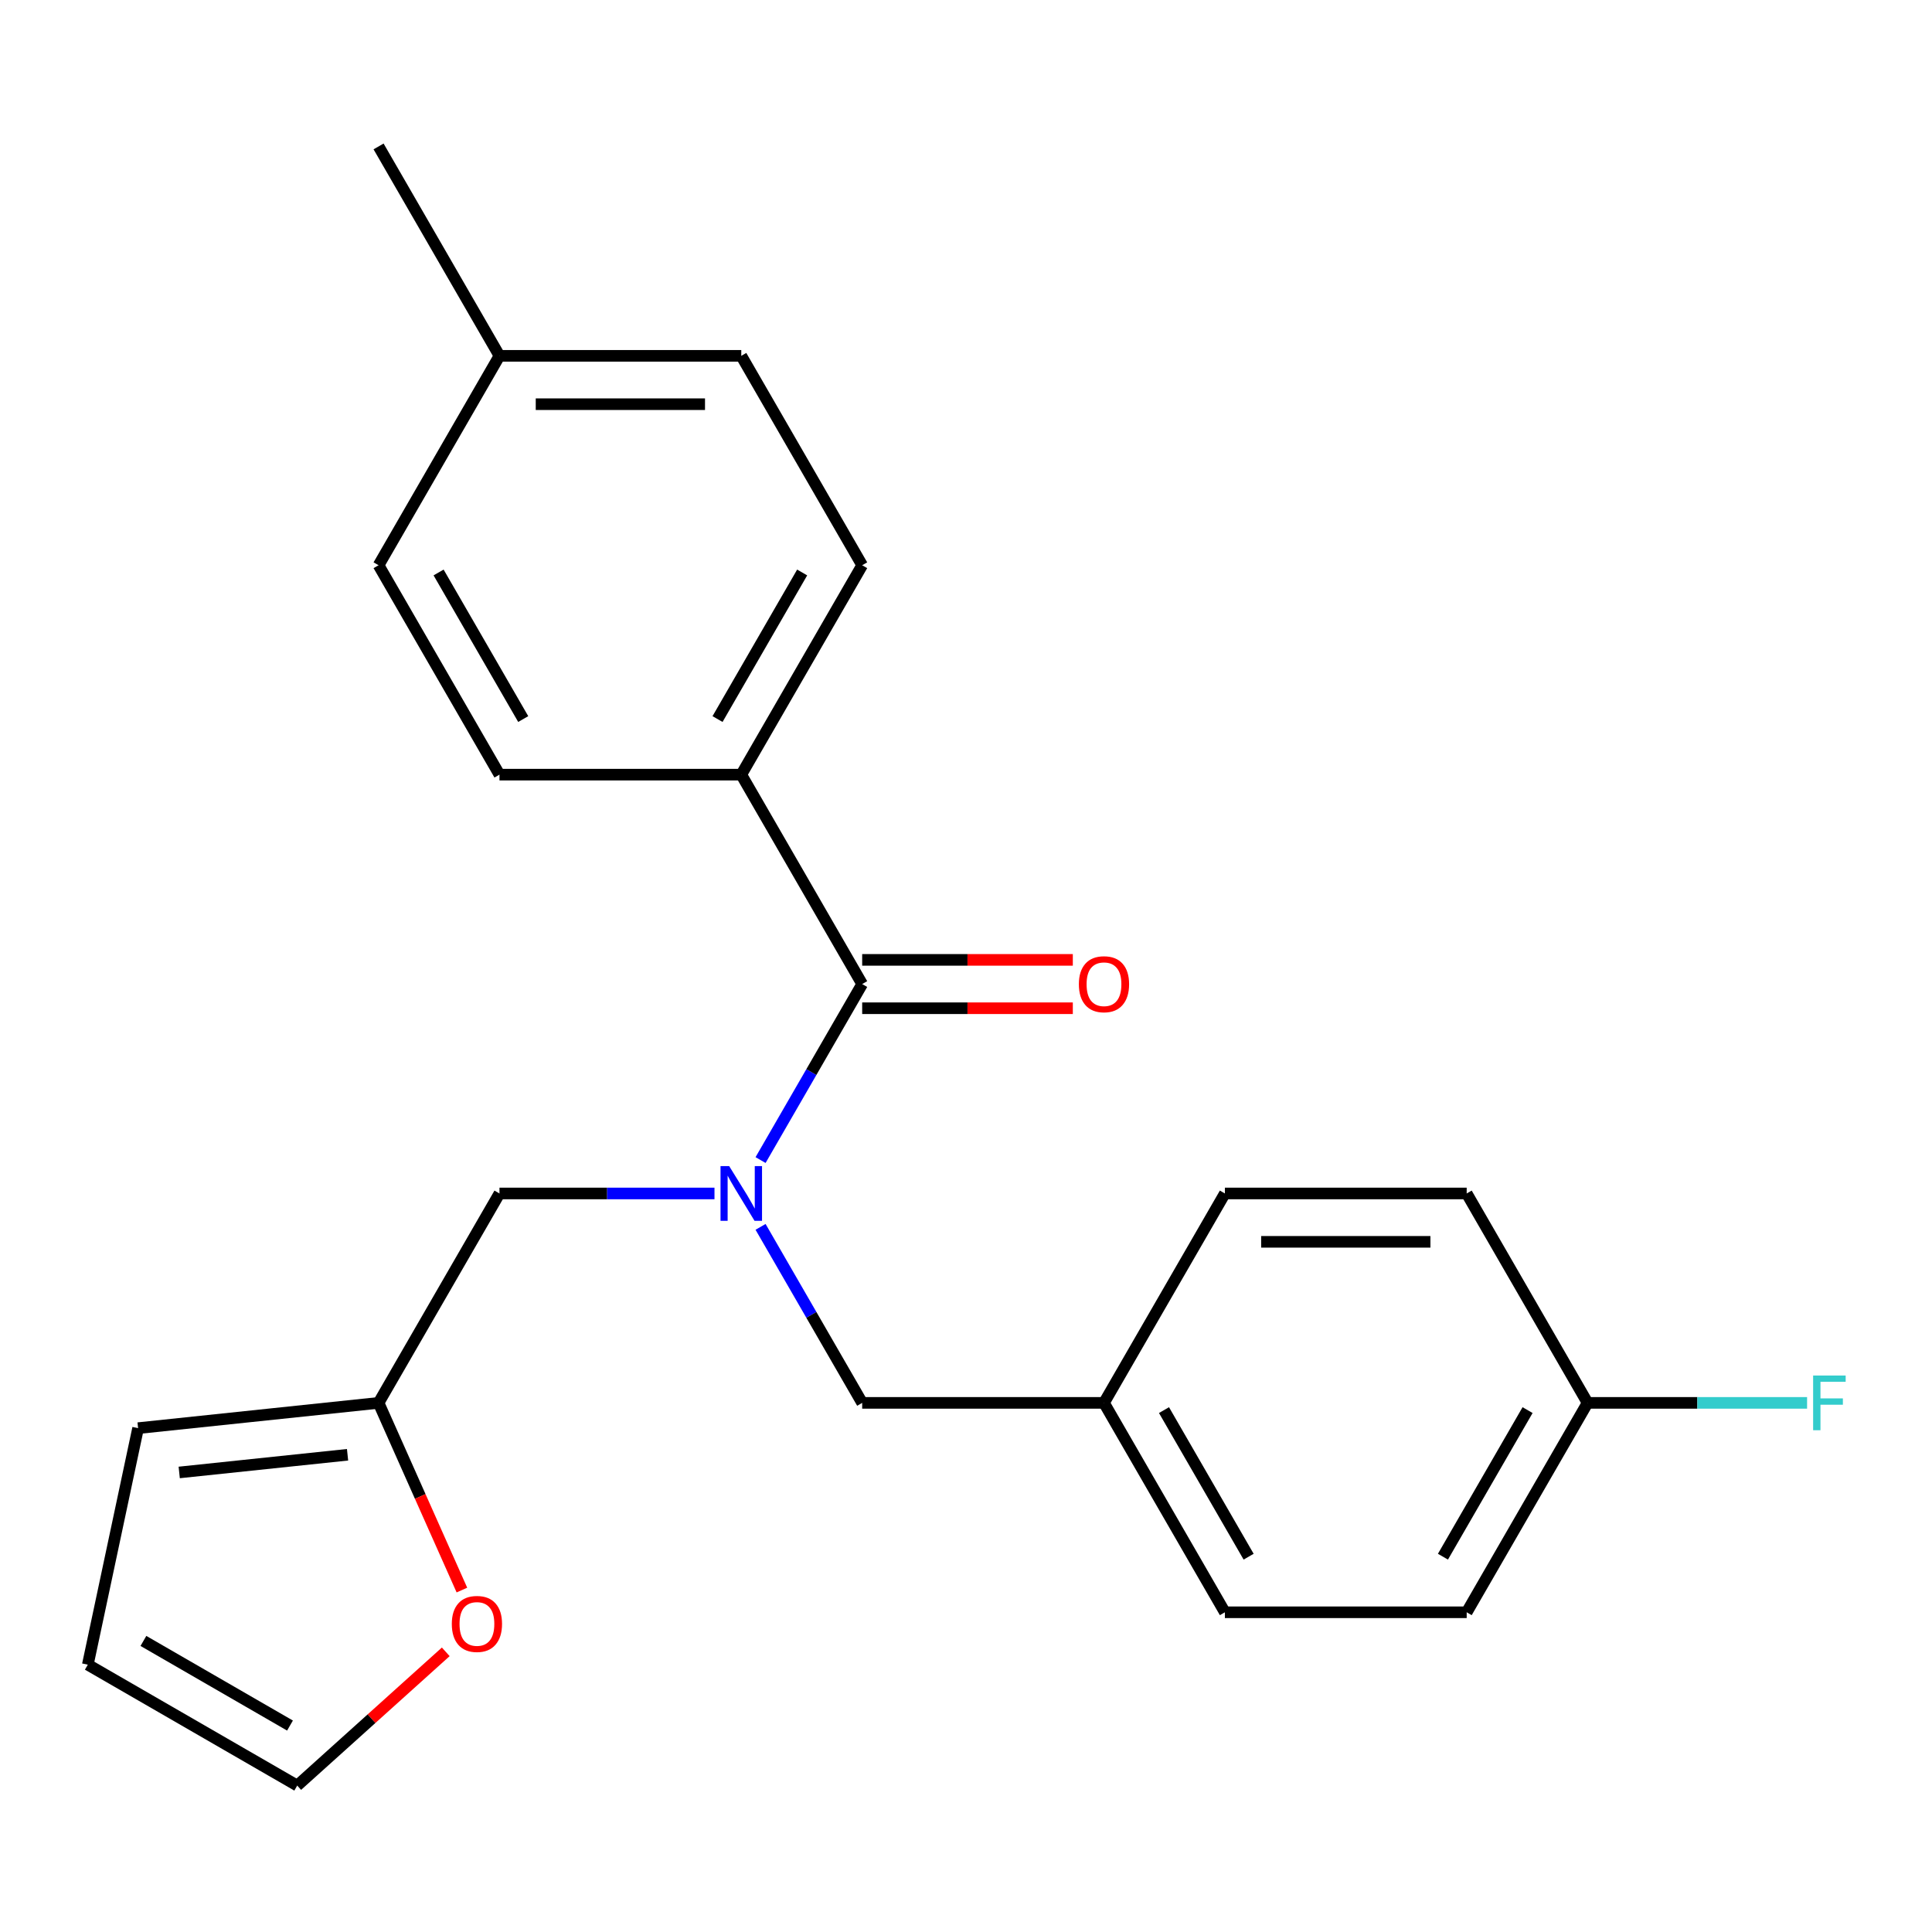 <?xml version='1.0' encoding='iso-8859-1'?>
<svg version='1.1' baseProfile='full'
              xmlns='http://www.w3.org/2000/svg'
                      xmlns:rdkit='http://www.rdkit.org/xml'
                      xmlns:xlink='http://www.w3.org/1999/xlink'
                  xml:space='preserve'
width='1000px' height='1000px' viewBox='0 0 1000 1000'>
<!-- END OF HEADER -->
<rect style='opacity:1.0;fill:#FFFFFF;stroke:none' width='1000' height='1000' x='0' y='0'> </rect>
<path class='bond-0' d='M 393.666,600.448 L 419.964,554.898' style='fill:none;fill-rule:evenodd;stroke:#0000FF;stroke-width:6px;stroke-linecap:butt;stroke-linejoin:miter;stroke-opacity:1' />
<path class='bond-0' d='M 419.964,554.898 L 446.262,509.348' style='fill:none;fill-rule:evenodd;stroke:#000000;stroke-width:6px;stroke-linecap:butt;stroke-linejoin:miter;stroke-opacity:1' />
<path class='bond-2' d='M 369.815,617.737 L 314.171,617.737' style='fill:none;fill-rule:evenodd;stroke:#0000FF;stroke-width:6px;stroke-linecap:butt;stroke-linejoin:miter;stroke-opacity:1' />
<path class='bond-2' d='M 314.171,617.737 L 258.526,617.737' style='fill:none;fill-rule:evenodd;stroke:#000000;stroke-width:6px;stroke-linecap:butt;stroke-linejoin:miter;stroke-opacity:1' />
<path class='bond-4' d='M 393.666,635.026 L 419.964,680.576' style='fill:none;fill-rule:evenodd;stroke:#0000FF;stroke-width:6px;stroke-linecap:butt;stroke-linejoin:miter;stroke-opacity:1' />
<path class='bond-4' d='M 419.964,680.576 L 446.262,726.126' style='fill:none;fill-rule:evenodd;stroke:#000000;stroke-width:6px;stroke-linecap:butt;stroke-linejoin:miter;stroke-opacity:1' />
<path class='bond-3' d='M 446.262,509.348 L 383.684,400.958' style='fill:none;fill-rule:evenodd;stroke:#000000;stroke-width:6px;stroke-linecap:butt;stroke-linejoin:miter;stroke-opacity:1' />
<path class='bond-6' d='M 446.262,521.863 L 500.777,521.863' style='fill:none;fill-rule:evenodd;stroke:#000000;stroke-width:6px;stroke-linecap:butt;stroke-linejoin:miter;stroke-opacity:1' />
<path class='bond-6' d='M 500.777,521.863 L 555.291,521.863' style='fill:none;fill-rule:evenodd;stroke:#FF0000;stroke-width:6px;stroke-linecap:butt;stroke-linejoin:miter;stroke-opacity:1' />
<path class='bond-6' d='M 446.262,496.832 L 500.777,496.832' style='fill:none;fill-rule:evenodd;stroke:#000000;stroke-width:6px;stroke-linecap:butt;stroke-linejoin:miter;stroke-opacity:1' />
<path class='bond-6' d='M 500.777,496.832 L 555.291,496.832' style='fill:none;fill-rule:evenodd;stroke:#FF0000;stroke-width:6px;stroke-linecap:butt;stroke-linejoin:miter;stroke-opacity:1' />
<path class='bond-1' d='M 195.948,726.126 L 258.526,617.737' style='fill:none;fill-rule:evenodd;stroke:#000000;stroke-width:6px;stroke-linecap:butt;stroke-linejoin:miter;stroke-opacity:1' />
<path class='bond-5' d='M 195.948,726.126 L 217.516,774.57' style='fill:none;fill-rule:evenodd;stroke:#000000;stroke-width:6px;stroke-linecap:butt;stroke-linejoin:miter;stroke-opacity:1' />
<path class='bond-5' d='M 217.516,774.57 L 239.085,823.014' style='fill:none;fill-rule:evenodd;stroke:#FF0000;stroke-width:6px;stroke-linecap:butt;stroke-linejoin:miter;stroke-opacity:1' />
<path class='bond-7' d='M 195.948,726.126 L 71.476,739.209' style='fill:none;fill-rule:evenodd;stroke:#000000;stroke-width:6px;stroke-linecap:butt;stroke-linejoin:miter;stroke-opacity:1' />
<path class='bond-7' d='M 179.894,752.983 L 92.763,762.141' style='fill:none;fill-rule:evenodd;stroke:#000000;stroke-width:6px;stroke-linecap:butt;stroke-linejoin:miter;stroke-opacity:1' />
<path class='bond-10' d='M 383.684,400.958 L 446.262,292.569' style='fill:none;fill-rule:evenodd;stroke:#000000;stroke-width:6px;stroke-linecap:butt;stroke-linejoin:miter;stroke-opacity:1' />
<path class='bond-10' d='M 371.393,372.184 L 415.198,296.312' style='fill:none;fill-rule:evenodd;stroke:#000000;stroke-width:6px;stroke-linecap:butt;stroke-linejoin:miter;stroke-opacity:1' />
<path class='bond-11' d='M 383.684,400.958 L 258.526,400.958' style='fill:none;fill-rule:evenodd;stroke:#000000;stroke-width:6px;stroke-linecap:butt;stroke-linejoin:miter;stroke-opacity:1' />
<path class='bond-12' d='M 446.262,726.126 L 571.42,726.126' style='fill:none;fill-rule:evenodd;stroke:#000000;stroke-width:6px;stroke-linecap:butt;stroke-linejoin:miter;stroke-opacity:1' />
<path class='bond-8' d='M 230.725,854.986 L 192.284,889.598' style='fill:none;fill-rule:evenodd;stroke:#FF0000;stroke-width:6px;stroke-linecap:butt;stroke-linejoin:miter;stroke-opacity:1' />
<path class='bond-8' d='M 192.284,889.598 L 153.844,924.21' style='fill:none;fill-rule:evenodd;stroke:#000000;stroke-width:6px;stroke-linecap:butt;stroke-linejoin:miter;stroke-opacity:1' />
<path class='bond-9' d='M 71.476,739.209 L 45.455,861.631' style='fill:none;fill-rule:evenodd;stroke:#000000;stroke-width:6px;stroke-linecap:butt;stroke-linejoin:miter;stroke-opacity:1' />
<path class='bond-24' d='M 153.844,924.21 L 45.455,861.631' style='fill:none;fill-rule:evenodd;stroke:#000000;stroke-width:6px;stroke-linecap:butt;stroke-linejoin:miter;stroke-opacity:1' />
<path class='bond-24' d='M 150.101,893.145 L 74.229,849.34' style='fill:none;fill-rule:evenodd;stroke:#000000;stroke-width:6px;stroke-linecap:butt;stroke-linejoin:miter;stroke-opacity:1' />
<path class='bond-15' d='M 446.262,292.569 L 383.684,184.18' style='fill:none;fill-rule:evenodd;stroke:#000000;stroke-width:6px;stroke-linecap:butt;stroke-linejoin:miter;stroke-opacity:1' />
<path class='bond-14' d='M 258.526,400.958 L 195.948,292.569' style='fill:none;fill-rule:evenodd;stroke:#000000;stroke-width:6px;stroke-linecap:butt;stroke-linejoin:miter;stroke-opacity:1' />
<path class='bond-14' d='M 270.818,372.184 L 227.013,296.312' style='fill:none;fill-rule:evenodd;stroke:#000000;stroke-width:6px;stroke-linecap:butt;stroke-linejoin:miter;stroke-opacity:1' />
<path class='bond-18' d='M 571.42,726.126 L 633.998,617.737' style='fill:none;fill-rule:evenodd;stroke:#000000;stroke-width:6px;stroke-linecap:butt;stroke-linejoin:miter;stroke-opacity:1' />
<path class='bond-19' d='M 571.42,726.126 L 633.998,834.516' style='fill:none;fill-rule:evenodd;stroke:#000000;stroke-width:6px;stroke-linecap:butt;stroke-linejoin:miter;stroke-opacity:1' />
<path class='bond-19' d='M 602.484,729.869 L 646.289,805.742' style='fill:none;fill-rule:evenodd;stroke:#000000;stroke-width:6px;stroke-linecap:butt;stroke-linejoin:miter;stroke-opacity:1' />
<path class='bond-13' d='M 821.734,726.126 L 759.156,834.516' style='fill:none;fill-rule:evenodd;stroke:#000000;stroke-width:6px;stroke-linecap:butt;stroke-linejoin:miter;stroke-opacity:1' />
<path class='bond-13' d='M 790.67,729.869 L 746.864,805.742' style='fill:none;fill-rule:evenodd;stroke:#000000;stroke-width:6px;stroke-linecap:butt;stroke-linejoin:miter;stroke-opacity:1' />
<path class='bond-17' d='M 821.734,726.126 L 878.538,726.126' style='fill:none;fill-rule:evenodd;stroke:#000000;stroke-width:6px;stroke-linecap:butt;stroke-linejoin:miter;stroke-opacity:1' />
<path class='bond-17' d='M 878.538,726.126 L 935.343,726.126' style='fill:none;fill-rule:evenodd;stroke:#33CCCC;stroke-width:6px;stroke-linecap:butt;stroke-linejoin:miter;stroke-opacity:1' />
<path class='bond-23' d='M 821.734,726.126 L 759.156,617.737' style='fill:none;fill-rule:evenodd;stroke:#000000;stroke-width:6px;stroke-linecap:butt;stroke-linejoin:miter;stroke-opacity:1' />
<path class='bond-16' d='M 195.948,292.569 L 258.526,184.18' style='fill:none;fill-rule:evenodd;stroke:#000000;stroke-width:6px;stroke-linecap:butt;stroke-linejoin:miter;stroke-opacity:1' />
<path class='bond-25' d='M 383.684,184.18 L 258.526,184.18' style='fill:none;fill-rule:evenodd;stroke:#000000;stroke-width:6px;stroke-linecap:butt;stroke-linejoin:miter;stroke-opacity:1' />
<path class='bond-25' d='M 364.91,209.211 L 277.3,209.211' style='fill:none;fill-rule:evenodd;stroke:#000000;stroke-width:6px;stroke-linecap:butt;stroke-linejoin:miter;stroke-opacity:1' />
<path class='bond-22' d='M 258.526,184.18 L 195.948,75.79' style='fill:none;fill-rule:evenodd;stroke:#000000;stroke-width:6px;stroke-linecap:butt;stroke-linejoin:miter;stroke-opacity:1' />
<path class='bond-21' d='M 633.998,617.737 L 759.156,617.737' style='fill:none;fill-rule:evenodd;stroke:#000000;stroke-width:6px;stroke-linecap:butt;stroke-linejoin:miter;stroke-opacity:1' />
<path class='bond-21' d='M 652.772,642.768 L 740.382,642.768' style='fill:none;fill-rule:evenodd;stroke:#000000;stroke-width:6px;stroke-linecap:butt;stroke-linejoin:miter;stroke-opacity:1' />
<path class='bond-20' d='M 633.998,834.516 L 759.156,834.516' style='fill:none;fill-rule:evenodd;stroke:#000000;stroke-width:6px;stroke-linecap:butt;stroke-linejoin:miter;stroke-opacity:1' />
<path  class='atom-0' d='M 377.424 603.577
L 386.704 618.577
Q 387.624 620.057, 389.104 622.737
Q 390.584 625.417, 390.664 625.577
L 390.664 603.577
L 394.424 603.577
L 394.424 631.897
L 390.544 631.897
L 380.584 615.497
Q 379.424 613.577, 378.184 611.377
Q 376.984 609.177, 376.624 608.497
L 376.624 631.897
L 372.944 631.897
L 372.944 603.577
L 377.424 603.577
' fill='#0000FF'/>
<path  class='atom-6' d='M 233.854 840.543
Q 233.854 833.743, 237.214 829.943
Q 240.574 826.143, 246.854 826.143
Q 253.134 826.143, 256.494 829.943
Q 259.854 833.743, 259.854 840.543
Q 259.854 847.423, 256.454 851.343
Q 253.054 855.223, 246.854 855.223
Q 240.614 855.223, 237.214 851.343
Q 233.854 847.463, 233.854 840.543
M 246.854 852.023
Q 251.174 852.023, 253.494 849.143
Q 255.854 846.223, 255.854 840.543
Q 255.854 834.983, 253.494 832.183
Q 251.174 829.343, 246.854 829.343
Q 242.534 829.343, 240.174 832.143
Q 237.854 834.943, 237.854 840.543
Q 237.854 846.263, 240.174 849.143
Q 242.534 852.023, 246.854 852.023
' fill='#FF0000'/>
<path  class='atom-7' d='M 558.42 509.428
Q 558.42 502.628, 561.78 498.828
Q 565.14 495.028, 571.42 495.028
Q 577.7 495.028, 581.06 498.828
Q 584.42 502.628, 584.42 509.428
Q 584.42 516.308, 581.02 520.228
Q 577.62 524.108, 571.42 524.108
Q 565.18 524.108, 561.78 520.228
Q 558.42 516.348, 558.42 509.428
M 571.42 520.908
Q 575.74 520.908, 578.06 518.028
Q 580.42 515.108, 580.42 509.428
Q 580.42 503.868, 578.06 501.068
Q 575.74 498.228, 571.42 498.228
Q 567.1 498.228, 564.74 501.028
Q 562.42 503.828, 562.42 509.428
Q 562.42 515.148, 564.74 518.028
Q 567.1 520.908, 571.42 520.908
' fill='#FF0000'/>
<path  class='atom-18' d='M 938.471 711.966
L 955.311 711.966
L 955.311 715.206
L 942.271 715.206
L 942.271 723.806
L 953.871 723.806
L 953.871 727.086
L 942.271 727.086
L 942.271 740.286
L 938.471 740.286
L 938.471 711.966
' fill='#33CCCC'/>
</svg>
